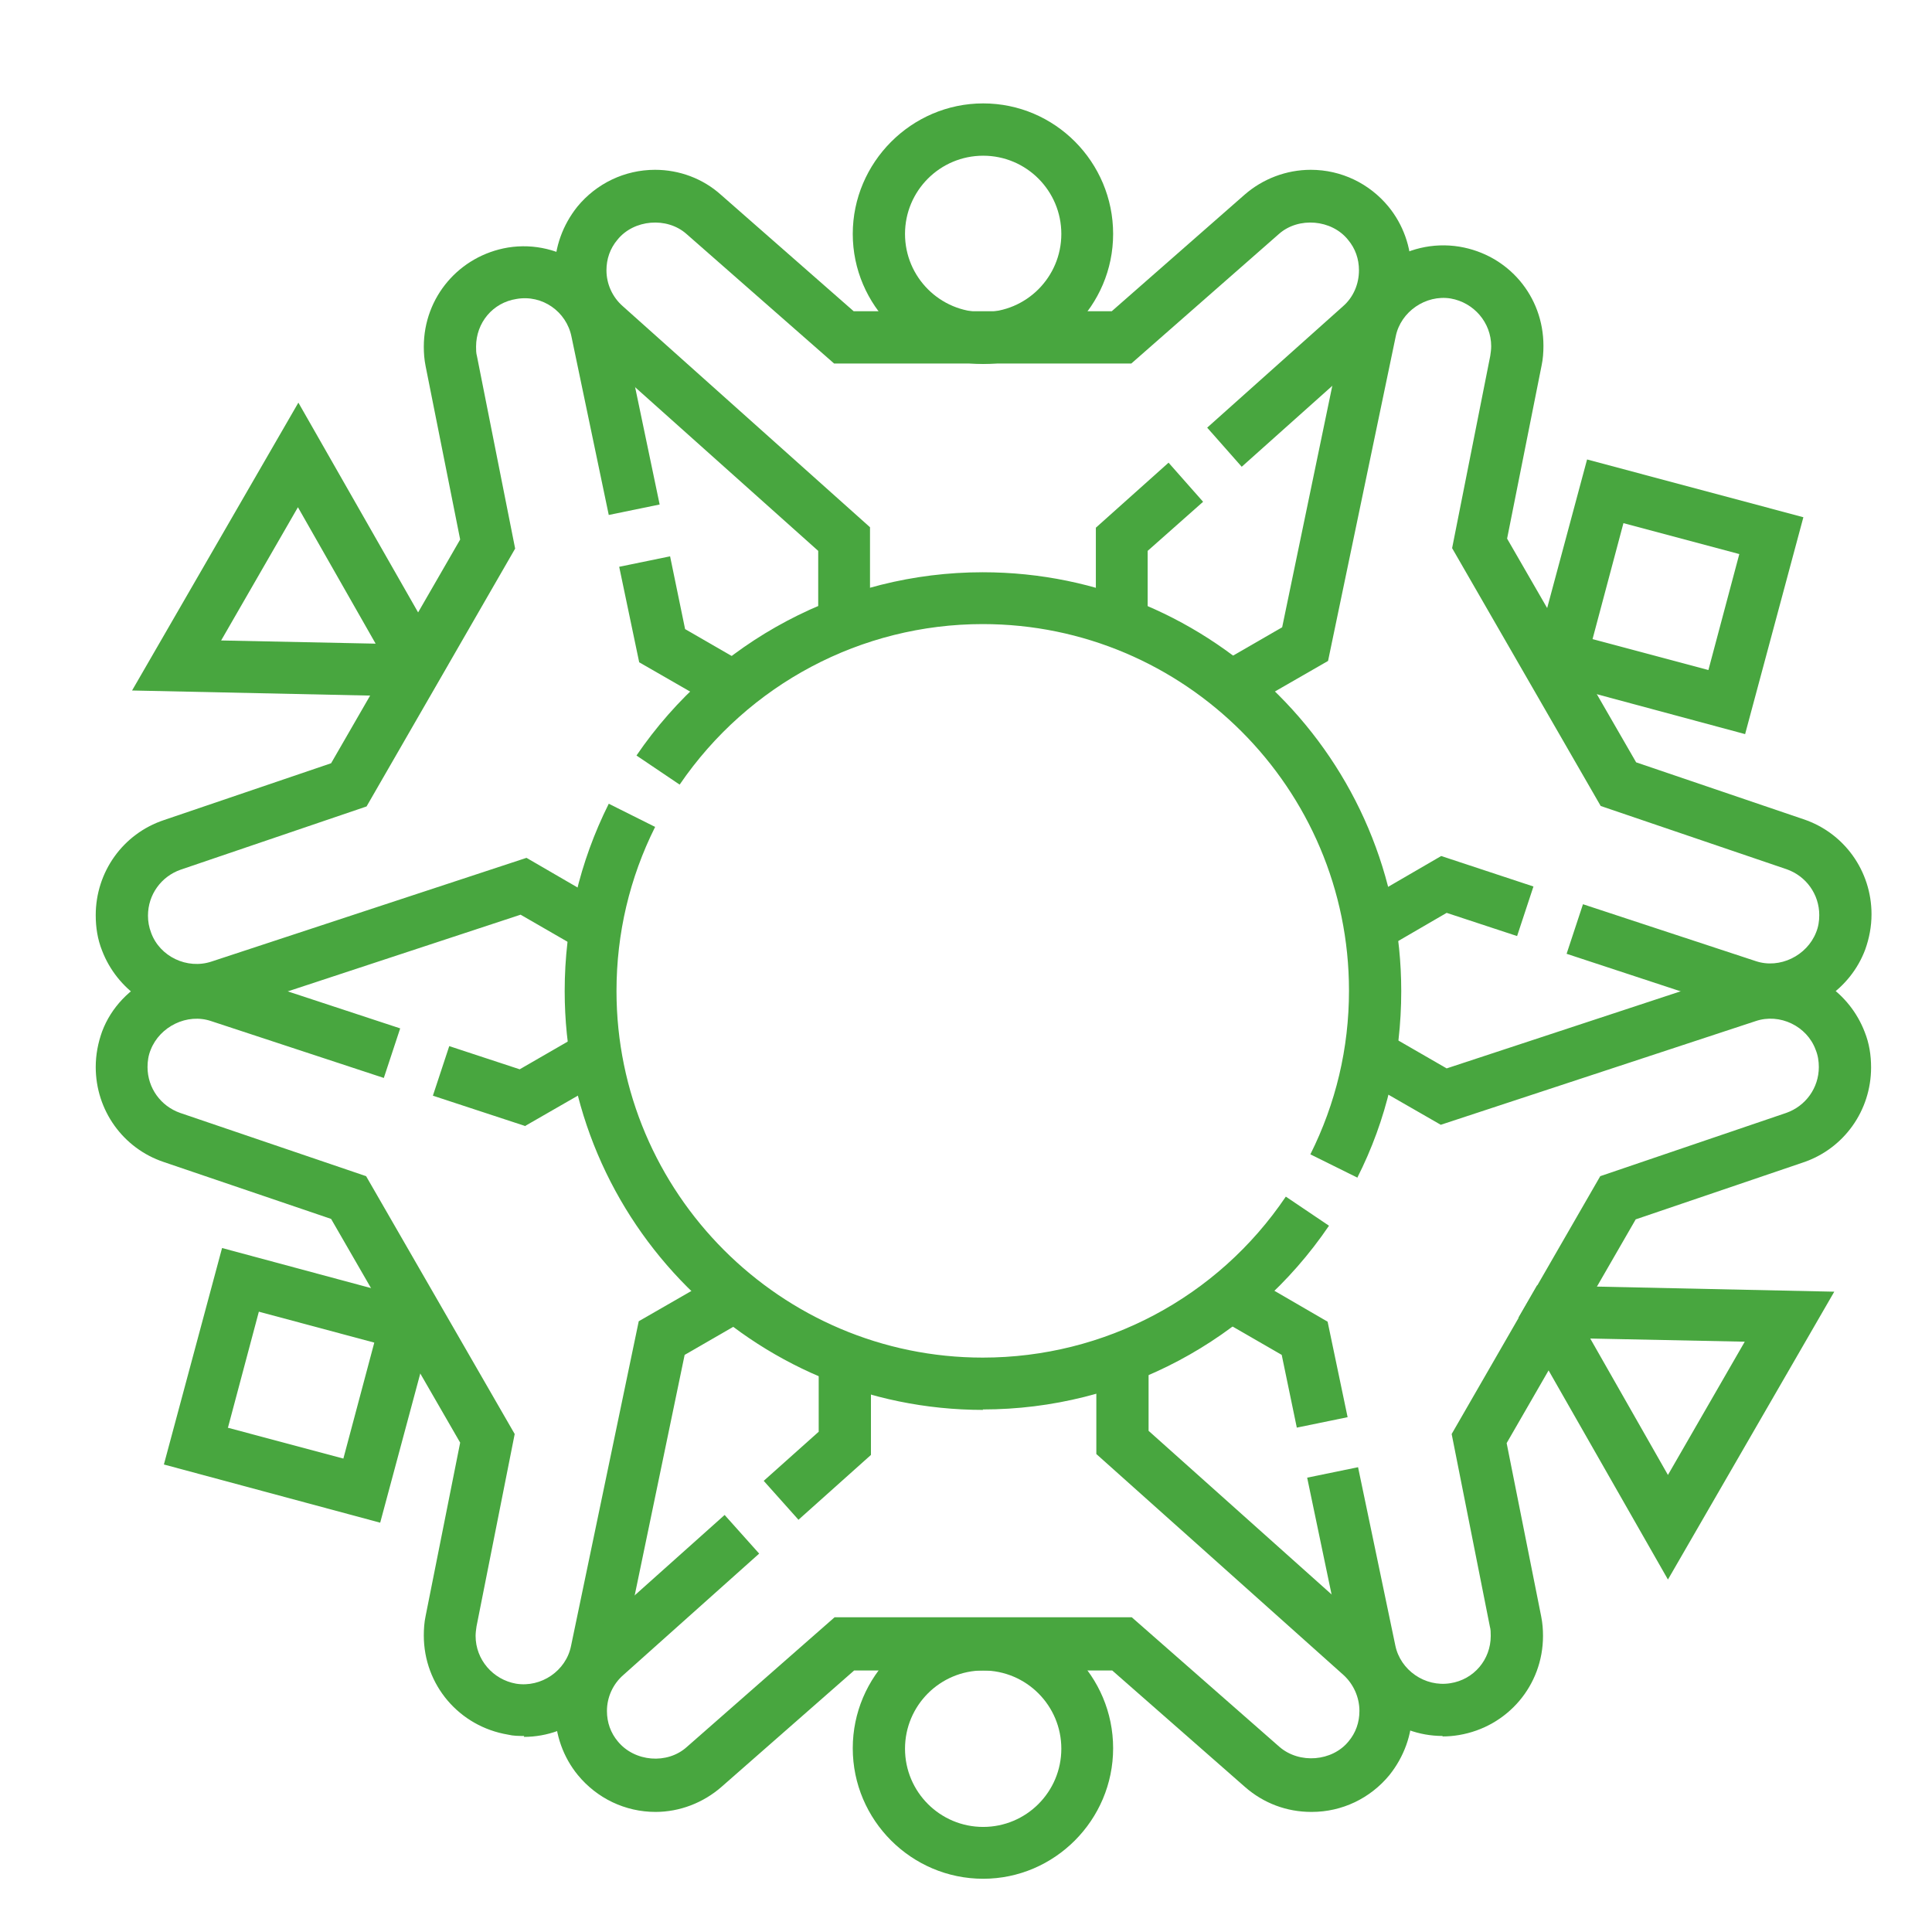 <svg width="111" height="111" viewBox="0 0 111 111" fill="none" xmlns="http://www.w3.org/2000/svg">
  <mask id="mask0_2782_6667" style="mask-type:alpha" maskUnits="userSpaceOnUse" x="0" y="0" width="111" height="111">
    <rect x="0.5" y="0.905" width="110" height="110" fill="#D9D9D9" />
  </mask>
  <g mask="url(#mask0_2782_6667)">
  </g>
  <g clip-path="url(#clip0_2782_6667)">
    <path d="M56.487 20.912C52.362 20.912 48.994 17.542 48.994 13.44C48.994 9.338 52.362 5.941 56.487 5.941C60.612 5.941 63.953 9.312 63.953 13.44C63.953 17.568 60.586 20.912 56.487 20.912ZM56.487 8.946C54.007 8.946 51.996 10.958 51.996 13.44C51.996 15.922 54.007 17.934 56.487 17.934C58.967 17.934 60.977 15.922 60.977 13.44C60.977 10.958 58.967 8.946 56.487 8.946Z" fill="#48A63F" />
    <path d="M56.488 81.004C43.225 81.004 32.443 70.213 32.443 56.941C32.443 53.153 33.305 49.521 34.976 46.177L37.639 47.509C36.177 50.435 35.42 53.623 35.42 56.941C35.42 68.541 44.87 77.999 56.462 77.999C63.459 77.999 69.959 74.551 73.875 68.75L76.355 70.422C71.865 77.033 64.424 80.978 56.462 80.978M77.974 67.653L75.285 66.321C76.747 63.394 77.504 60.233 77.504 56.915C77.504 45.288 68.053 35.856 56.462 35.856C49.491 35.856 42.991 39.305 39.048 45.079L36.568 43.407C41.059 36.823 48.499 32.878 56.462 32.878C69.724 32.878 80.506 43.668 80.506 56.941C80.506 60.703 79.671 64.335 77.974 67.679" fill="#48A63F" />
    <path d="M65.963 35.778H62.961V30.318L67.138 26.582L69.122 28.829L65.937 31.65V35.778H65.963ZM50.011 35.778H47.009V31.65L33.799 19.841C32.572 18.744 31.867 17.176 31.867 15.53C31.867 14.197 32.337 12.917 33.172 11.872C34.269 10.54 35.888 9.756 37.637 9.756C39.02 9.756 40.378 10.252 41.422 11.193L49.046 17.881H63.874L71.498 11.193C72.542 10.278 73.899 9.756 75.309 9.756C77.058 9.756 78.677 10.54 79.773 11.872C80.609 12.891 81.079 14.197 81.079 15.53C81.079 17.176 80.374 18.744 79.147 19.841L71.341 26.817L69.357 24.57L77.163 17.594C77.763 17.071 78.077 16.314 78.077 15.53C78.077 14.877 77.868 14.276 77.45 13.779C76.51 12.604 74.604 12.447 73.482 13.44L64.997 20.886H47.923L39.438 13.44C38.316 12.447 36.41 12.604 35.47 13.779C35.052 14.276 34.843 14.877 34.843 15.53C34.843 16.314 35.183 17.071 35.783 17.594L49.985 30.292V35.752L50.011 35.778Z" fill="#48A63F" />
    <path d="M11.27 58.352C8.894 58.352 6.727 56.862 5.865 54.616C5.604 53.962 5.5 53.283 5.5 52.578C5.5 50.096 7.066 47.901 9.416 47.117L19.023 43.851L26.438 30.997L24.454 21.042C24.375 20.651 24.349 20.285 24.349 19.919C24.349 17.071 26.386 14.694 29.179 14.223C32.234 13.727 35.131 15.791 35.758 18.743L37.899 28.985L34.975 29.586L32.834 19.344C32.547 17.907 31.163 16.914 29.675 17.176C28.317 17.385 27.352 18.534 27.352 19.919C27.352 20.102 27.352 20.285 27.404 20.468L29.597 31.519L21.06 46.333L10.382 49.965C9.259 50.357 8.502 51.402 8.502 52.604C8.502 52.944 8.555 53.257 8.685 53.597C9.181 54.955 10.748 55.713 12.157 55.243L30.249 49.286L34.975 52.029L33.487 54.616L29.91 52.552L13.097 58.09C12.523 58.273 11.896 58.378 11.296 58.378M41.449 40.768L36.724 38.051L35.575 32.564L38.499 31.963L39.361 36.144L42.937 38.208L41.449 40.794V40.768Z" fill="#48A63F" />
    <path d="M30.119 99.737C29.806 99.737 29.492 99.737 29.179 99.659C26.386 99.189 24.349 96.811 24.349 93.963C24.349 93.598 24.375 93.206 24.454 92.84L26.438 82.885L19.023 70.031L9.416 66.765C7.066 65.981 5.5 63.787 5.5 61.305C5.5 60.599 5.631 59.92 5.865 59.267C6.91 56.471 10.199 54.877 13.071 55.818L22.992 59.084L22.052 61.932L12.131 58.666C10.748 58.196 9.181 58.979 8.659 60.312C8.528 60.625 8.476 60.965 8.476 61.305C8.476 62.506 9.233 63.551 10.356 63.943L21.034 67.575L29.571 82.389L27.378 93.441C27.352 93.624 27.325 93.807 27.325 93.99C27.325 95.348 28.317 96.498 29.649 96.733C31.085 96.968 32.521 96.001 32.808 94.564L36.698 75.91L41.423 73.192L42.911 75.779L39.335 77.843L35.732 95.191C35.184 97.856 32.808 99.79 30.093 99.79M30.197 64.701L24.871 62.951L25.811 60.103L29.858 61.435L33.434 59.371L34.923 61.958L30.197 64.675V64.701Z" fill="#48A63F" />
    <path d="M56.487 107.941C52.362 107.941 48.994 104.571 48.994 100.443C48.994 96.315 52.362 92.944 56.487 92.944C60.612 92.944 63.953 96.315 63.953 100.443C63.953 104.571 60.586 107.941 56.487 107.941ZM56.487 95.975C54.007 95.975 51.996 97.987 51.996 100.469C51.996 102.951 54.007 104.963 56.487 104.963C58.967 104.963 60.977 102.951 60.977 100.469C60.977 97.987 58.967 95.975 56.487 95.975Z" fill="#48A63F" />
    <path d="M75.337 104.101C73.927 104.101 72.595 103.604 71.525 102.664L63.902 95.975H49.073L41.45 102.664C40.405 103.578 39.048 104.101 37.664 104.101C35.915 104.101 34.296 103.317 33.2 101.984C32.364 100.965 31.895 99.659 31.895 98.327C31.895 96.681 32.599 95.113 33.827 94.016L41.632 87.04L43.617 89.26L35.811 96.236C35.21 96.759 34.871 97.517 34.871 98.3C34.871 98.954 35.08 99.555 35.497 100.051C36.463 101.227 38.343 101.383 39.466 100.364L47.95 92.918H65.024L73.509 100.364C74.658 101.357 76.537 101.201 77.477 100.051C77.895 99.555 78.104 98.954 78.104 98.3C78.104 97.517 77.764 96.759 77.19 96.236L62.988 83.539V78.078H65.99V82.206L79.2 94.016C80.427 95.113 81.132 96.681 81.132 98.327C81.132 99.659 80.662 100.939 79.827 101.984C78.731 103.317 77.112 104.101 75.363 104.101M45.862 87.301L43.878 85.08L47.037 82.258V78.13H50.039V83.591L45.862 87.327V87.301Z" fill="#48A63F" />
    <path d="M82.881 99.737C80.166 99.737 77.79 97.804 77.242 95.139L75.101 84.897L78.025 84.296L80.166 94.538C80.453 95.949 81.863 96.942 83.325 96.707C84.682 96.498 85.648 95.348 85.648 93.99C85.648 93.807 85.648 93.624 85.596 93.441L83.403 82.389L91.94 67.575L102.618 63.943C103.741 63.551 104.498 62.506 104.498 61.305C104.498 60.965 104.445 60.625 104.315 60.312C103.819 58.953 102.252 58.196 100.869 58.666L82.777 64.623L78.051 61.906L79.539 59.319L83.116 61.383L99.929 55.844C100.503 55.661 101.13 55.557 101.73 55.557C104.106 55.557 106.273 57.046 107.134 59.293C107.395 59.946 107.5 60.625 107.5 61.331C107.5 63.813 105.934 66.007 103.584 66.791L93.977 70.057L86.562 82.912L88.546 92.866C88.625 93.258 88.651 93.624 88.651 93.99C88.651 96.837 86.614 99.215 83.821 99.685C83.508 99.737 83.194 99.764 82.881 99.764M74.501 81.997L73.639 77.843L70.062 75.779L71.551 73.192L76.276 75.936L77.425 81.422L74.501 82.023V81.997Z" fill="#48A63F" />
    <path d="M101.73 58.352C101.103 58.352 100.503 58.248 99.928 58.065L90.007 54.799L90.947 51.951L100.868 55.217C102.252 55.687 103.818 54.903 104.34 53.571C104.471 53.257 104.523 52.918 104.523 52.578C104.523 51.376 103.766 50.331 102.643 49.939L91.966 46.307L83.429 31.493L85.621 20.442C85.648 20.259 85.674 20.076 85.674 19.893C85.674 18.534 84.682 17.385 83.35 17.15C81.914 16.915 80.478 17.907 80.191 19.318L76.301 37.973L71.576 40.69L70.088 38.104L73.665 36.039L77.267 18.691C77.894 15.713 80.766 13.675 83.846 14.171C86.666 14.642 88.676 17.019 88.676 19.867C88.676 20.233 88.65 20.625 88.572 20.99L86.588 30.945L94.002 43.799L103.609 47.065C105.959 47.849 107.525 50.044 107.525 52.526C107.525 53.231 107.395 53.91 107.16 54.564C106.324 56.784 104.158 58.3 101.756 58.3M79.565 54.511L78.077 51.925L82.802 49.181L88.102 50.932L87.162 53.78L83.115 52.447L79.565 54.511Z" fill="#48A63F" />
    <path d="M24.662 40.037L7.588 39.671L17.143 23.133L25.732 38.182L24.662 40.037ZM12.705 36.797L21.581 36.98L17.117 29.142L12.705 36.797Z" fill="#48A63F" />
    <path d="M95.829 90.75L87.24 75.701L88.311 73.846L105.385 74.212L95.829 90.75ZM91.365 76.903L95.829 84.741L100.242 77.085L91.365 76.903Z" fill="#48A63F" />
    <path d="M100.269 42.179L87.842 38.835L91.183 26.398L103.61 29.717L100.269 42.153V42.179ZM91.497 36.719L98.154 38.495L99.929 31.833L93.272 30.056L91.497 36.719Z" fill="#48A63F" />
    <path d="M21.843 87.484L9.416 84.14L12.758 71.703L25.185 75.047L21.843 87.484ZM13.071 82.023L19.728 83.8L21.504 77.138L14.872 75.361L13.097 82.023H13.071Z" fill="#48A63F" />
  </g>
  <defs>
    <clipPath id="clip0_2782_6667">
      <rect width="102" height="102" fill="white" transform="translate(5.5 5.941)" />
    </clipPath>
  </defs>
</svg>